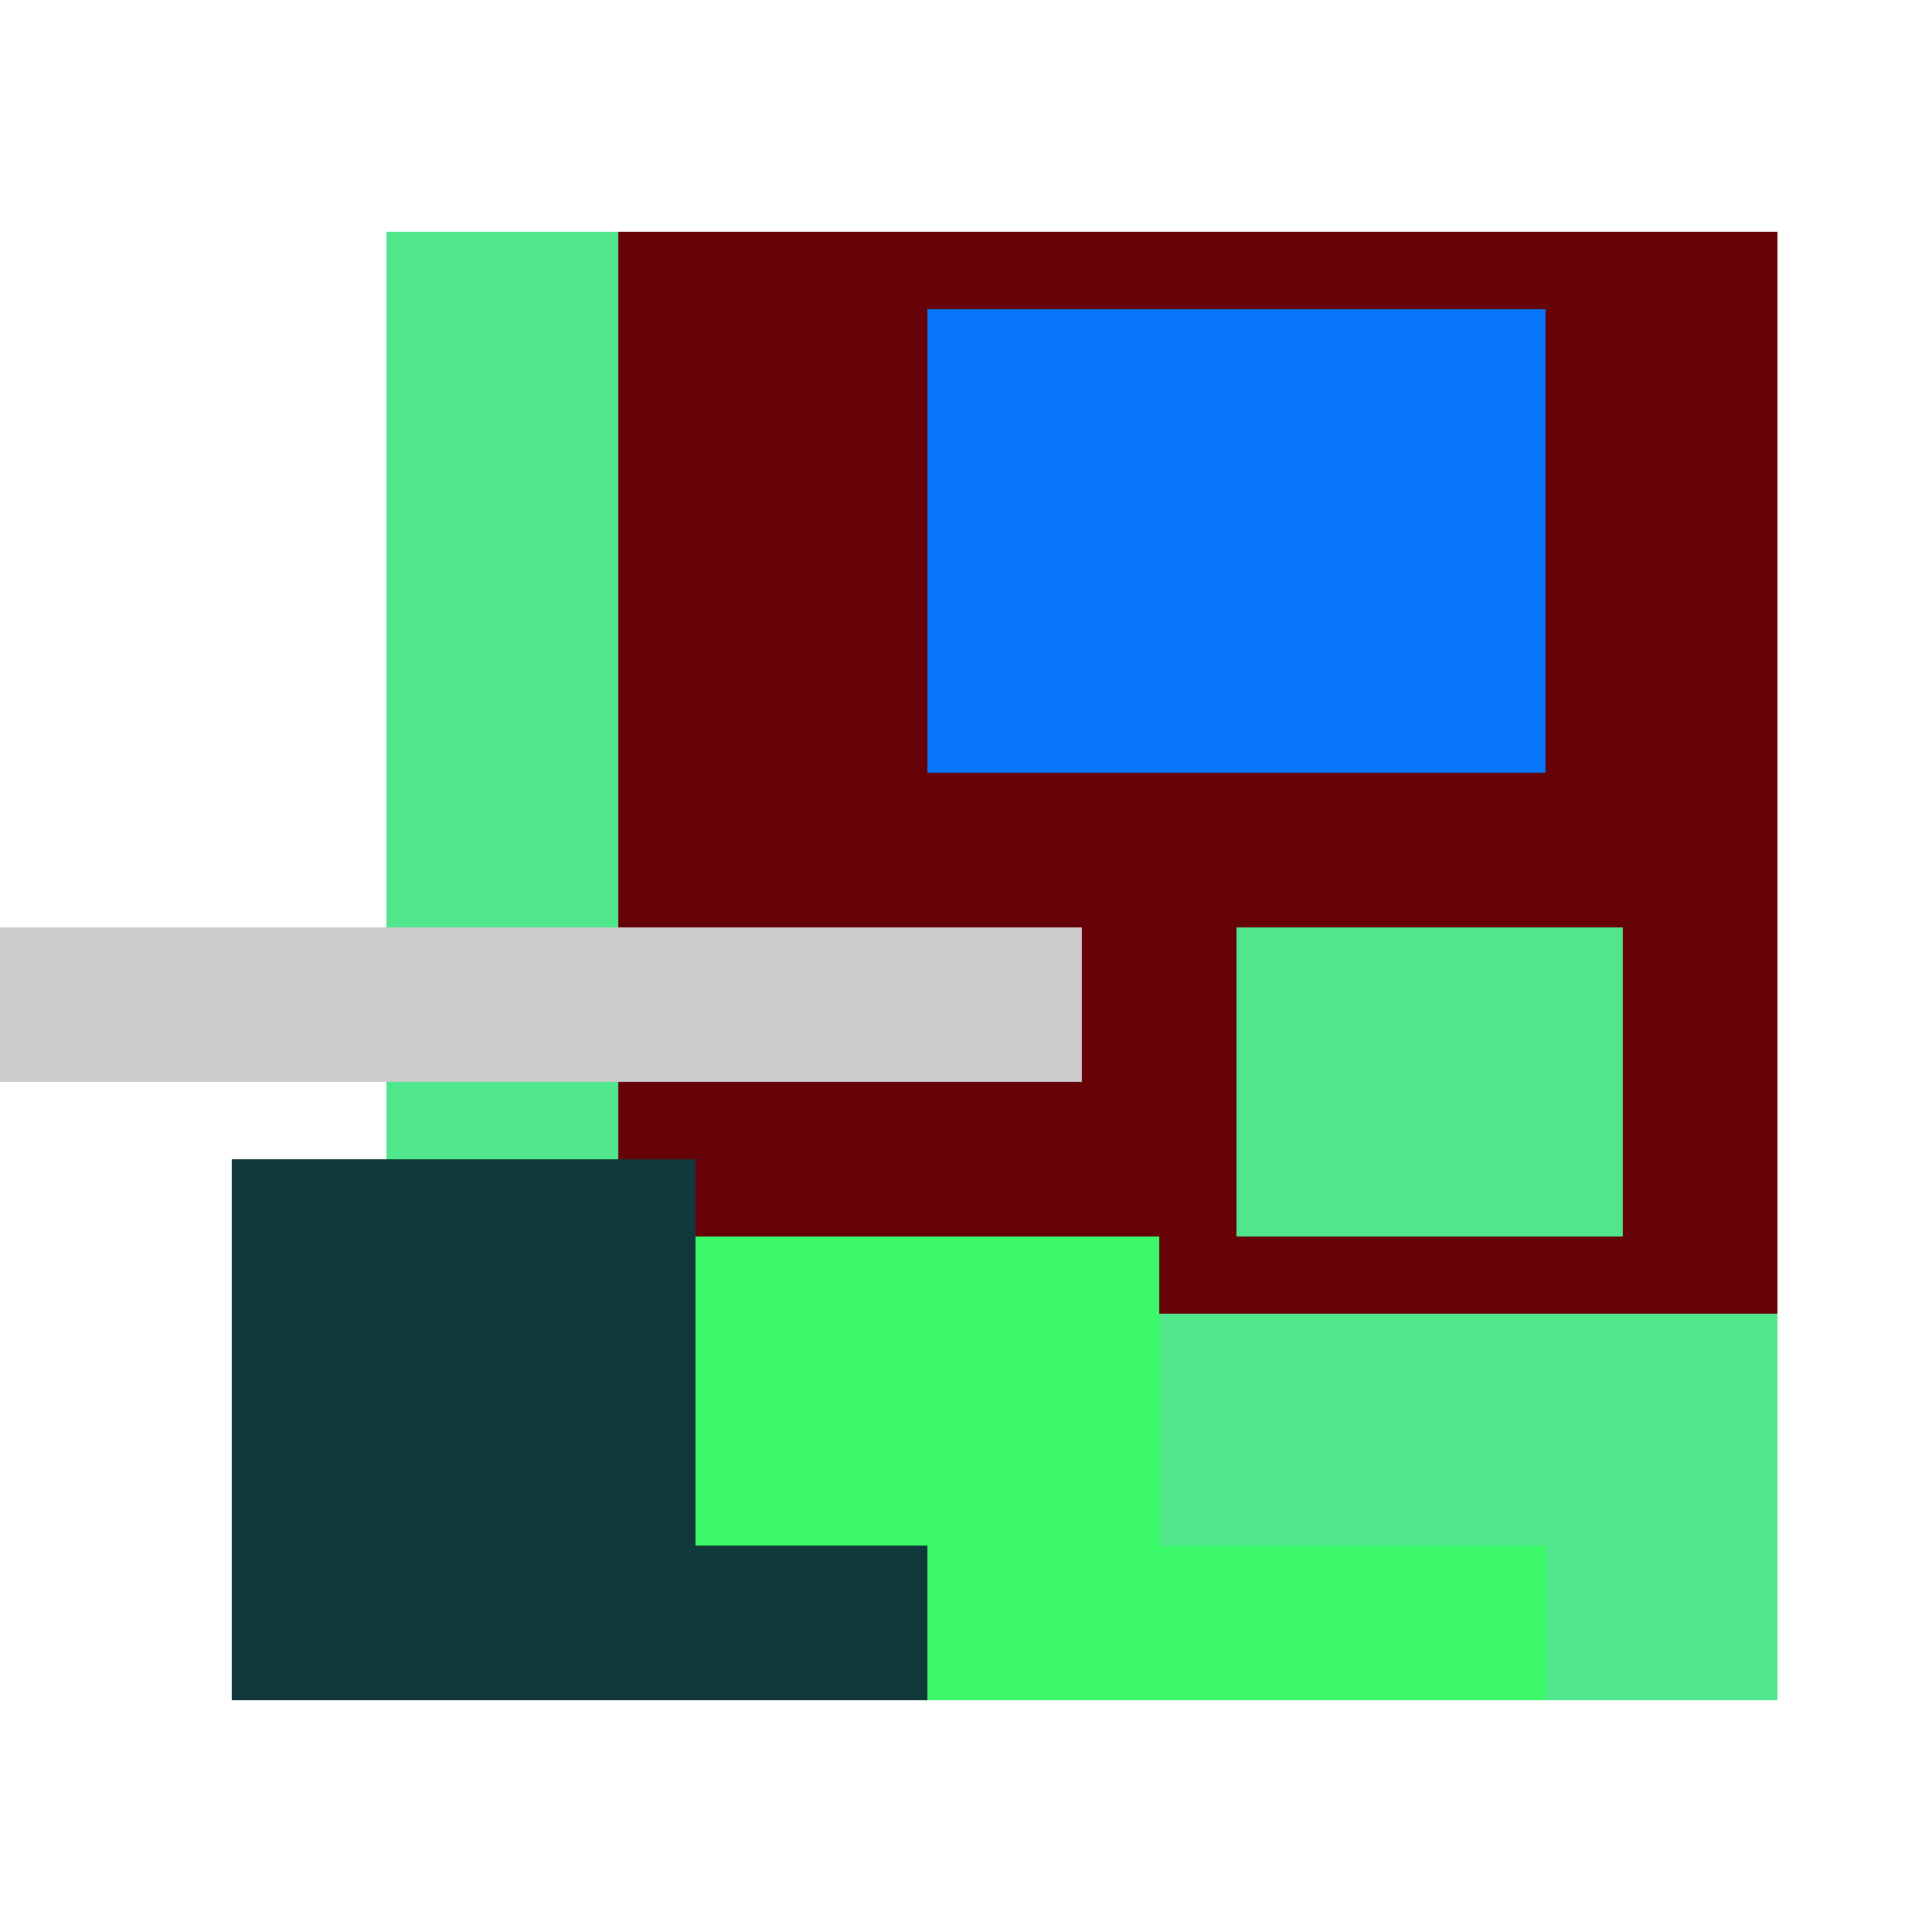 <svg xmlns="http://www.w3.org/2000/svg" viewBox="0 0 25 25" width="1000" height="1000" shape-rendering="crispEdges"><rect x="6" y="3" width="17" height="18" fill="#660308"/><rect x="12" y="4" width="8" height="6" fill="#0875F8"/><rect x="5" y="3" width="3" height="13" fill="#50E68B"/><rect x="16" y="12" width="5" height="4" fill="#50E68B"/><rect x="13" y="17" width="10" height="5" fill="#50E68B"/><rect x="5" y="16" width="10" height="6" fill="#3BF968"/><rect x="15" y="20" width="5" height="2" fill="#3BF968"/><rect x="3" y="15" width="6" height="7" fill="#11383A"/><rect x="9" y="20" width="3" height="2" fill="#11383A"/><rect x="0" y="12" width="14" height="2" fill="#cccccc"/></svg>